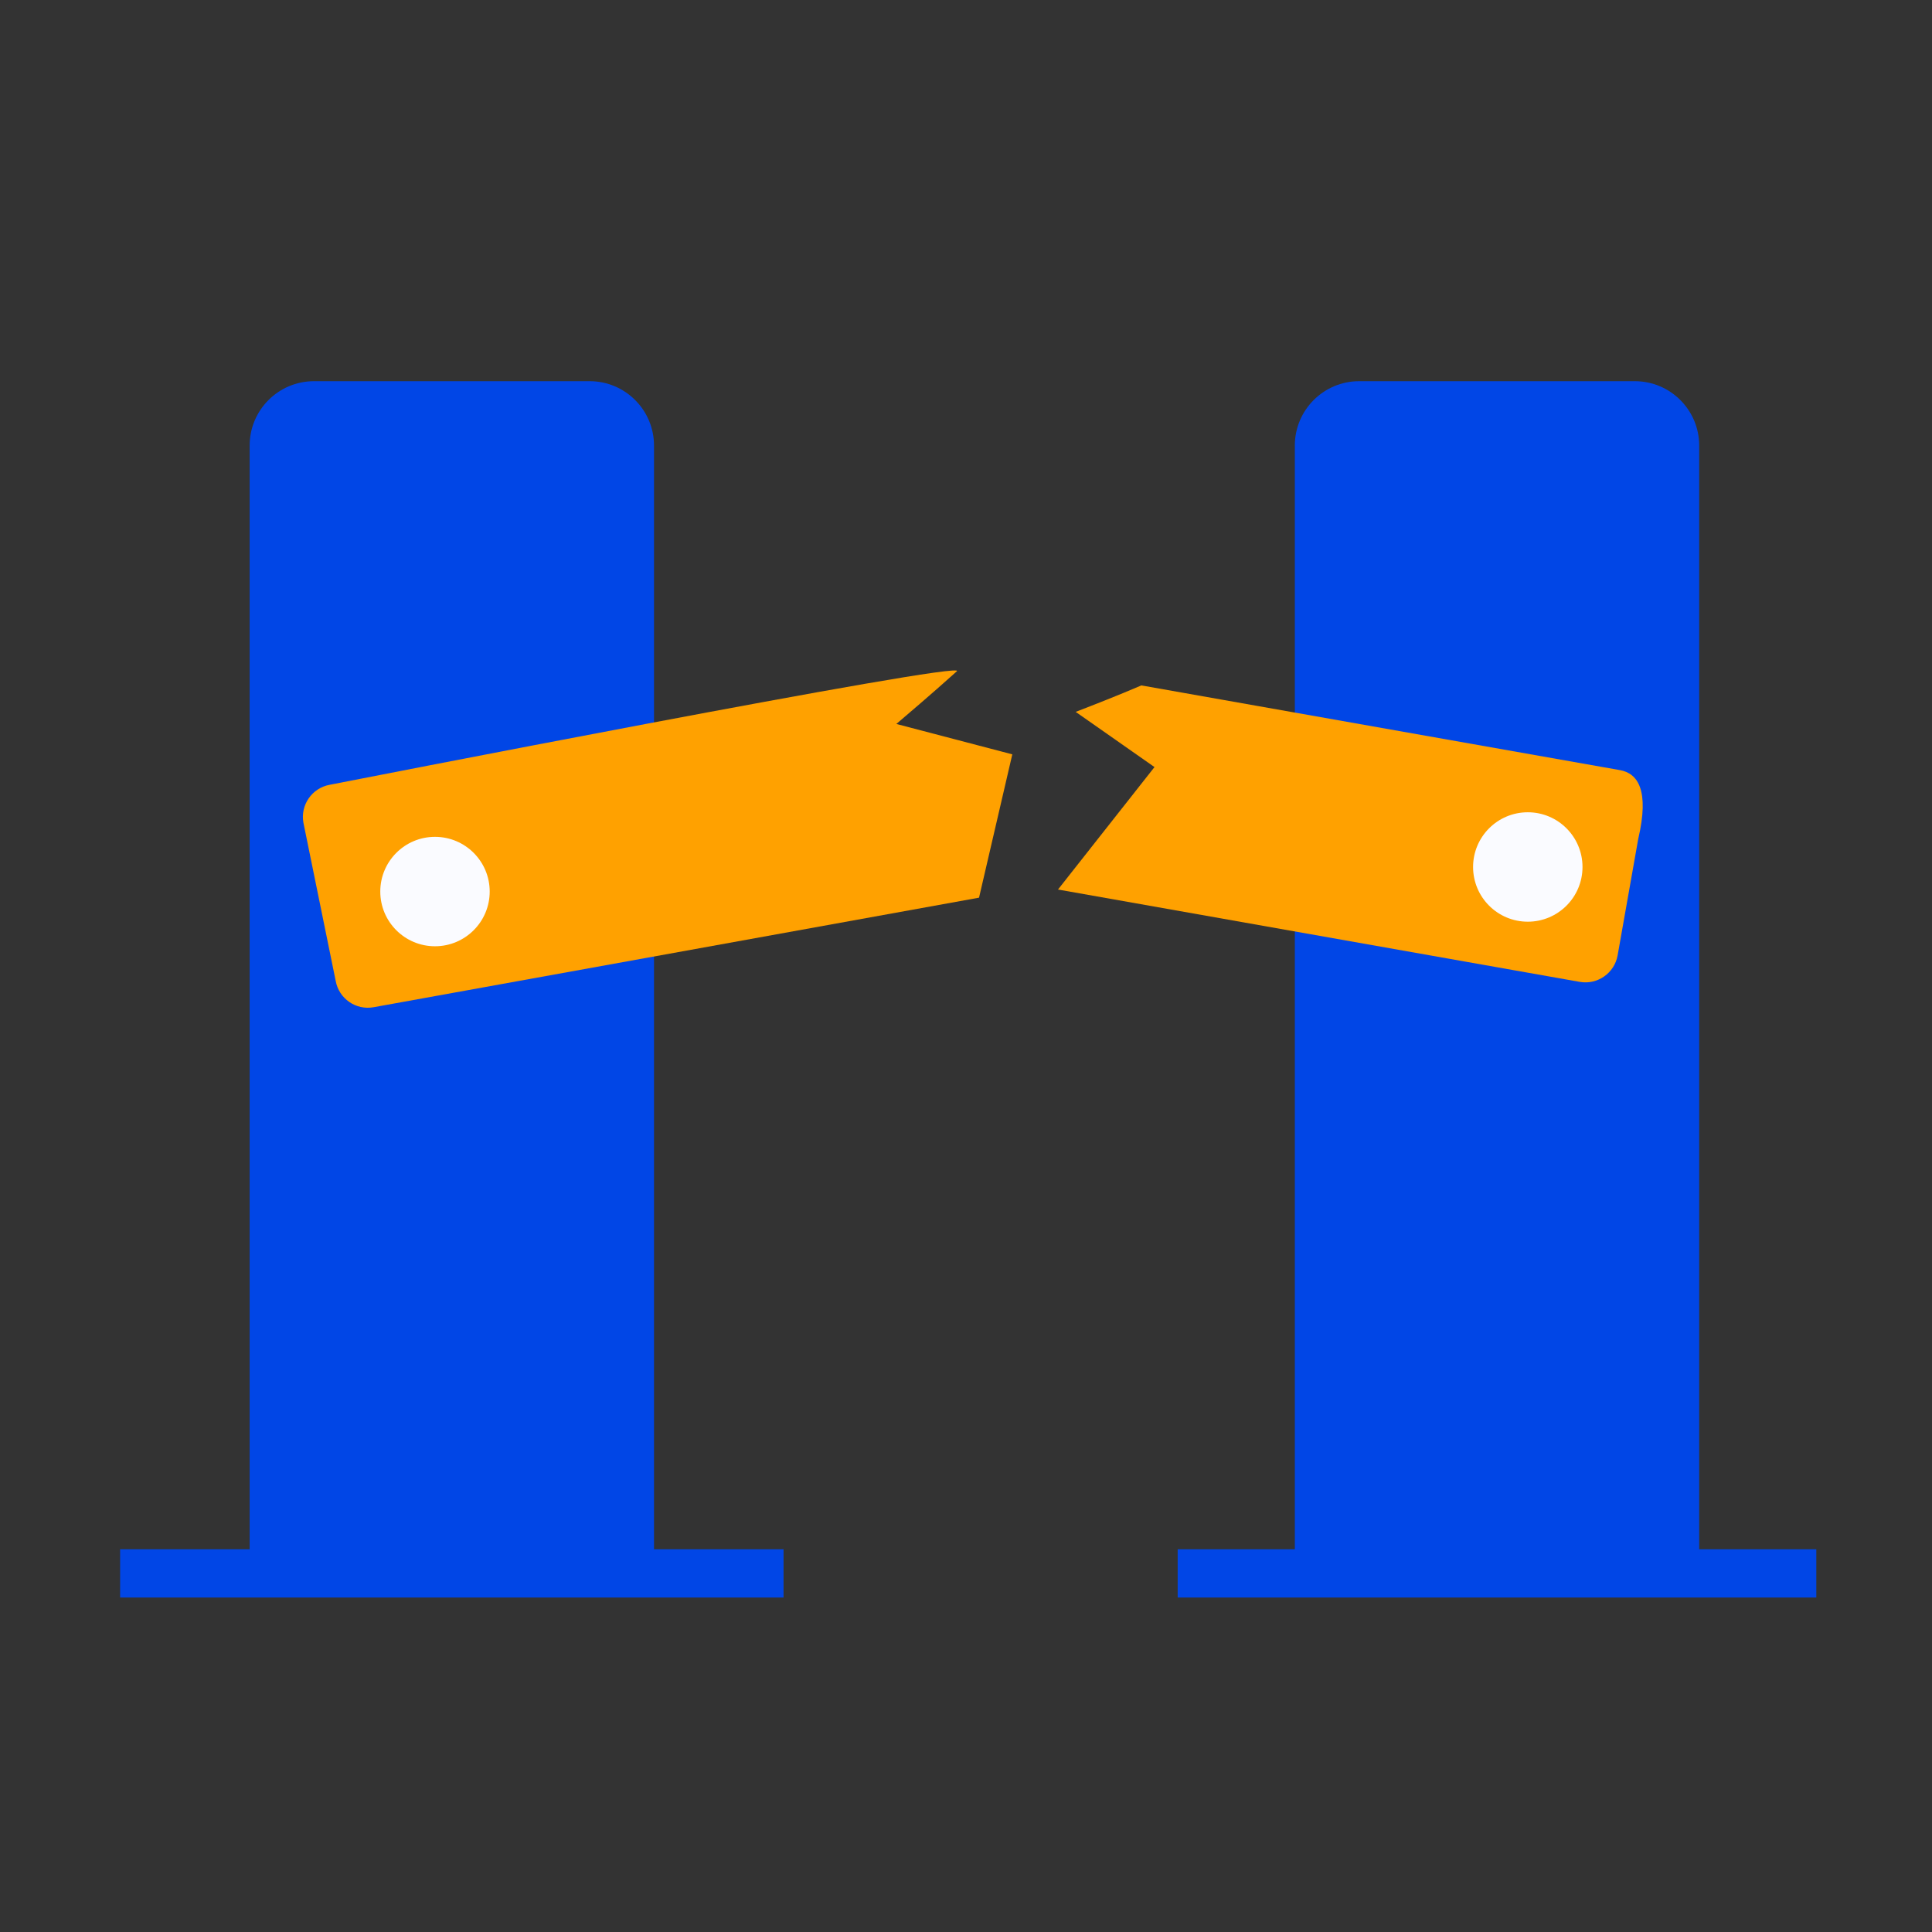 <?xml version="1.0" encoding="UTF-8"?>
<svg xmlns="http://www.w3.org/2000/svg" width="60" height="60" viewBox="0 0 60 60" fill="none">
  <rect x="0" y="0" width="60" height="60" fill="#333333" stroke="none"/>
  <path d="M18.311 11.838C19.415 11.838 20.311 12.733 20.311 13.838V48.113H24.334V49.613H3.73V48.113H7.753V13.838C7.753 12.733 8.648 11.838 9.753 11.838H18.311Z" fill="#0146E6"></path>
  <path d="M50.77 11.838C51.874 11.838 52.77 12.733 52.77 13.838V48.113H56.407V49.613H36.574V48.113H40.212V13.838C40.212 12.733 41.107 11.838 42.212 11.838H50.77Z" fill="#0146E6"></path>
  <path d="M29.715 20.848C29.291 21.228 28.889 21.581 28.572 21.853L27.837 22.483L31.438 23.427L30.405 27.878L11.604 31.28C11.052 31.38 10.525 31.014 10.425 30.462L9.423 25.551C9.323 25 9.689 24.472 10.24 24.372C10.24 24.372 30.139 20.468 29.715 20.848Z" fill="#FFA100"></path>
  <circle cx="13.509" cy="27.688" r="1.699" fill="#FAFBFF"></circle>
  <path d="M50.31 23.917C50.862 24.015 51.231 24.541 50.877 26.052L50.237 29.669C50.139 30.221 49.612 30.59 49.061 30.493L32.857 27.625L35.854 23.822L33.406 22.108C34.029 21.868 34.742 21.587 35.39 21.31C35.409 21.302 35.427 21.294 35.446 21.286L50.31 23.917Z" fill="#FFA100"></path>
  <circle cx="47.447" cy="26.925" r="1.699" fill="#FAFBFF"></circle>
</svg>
